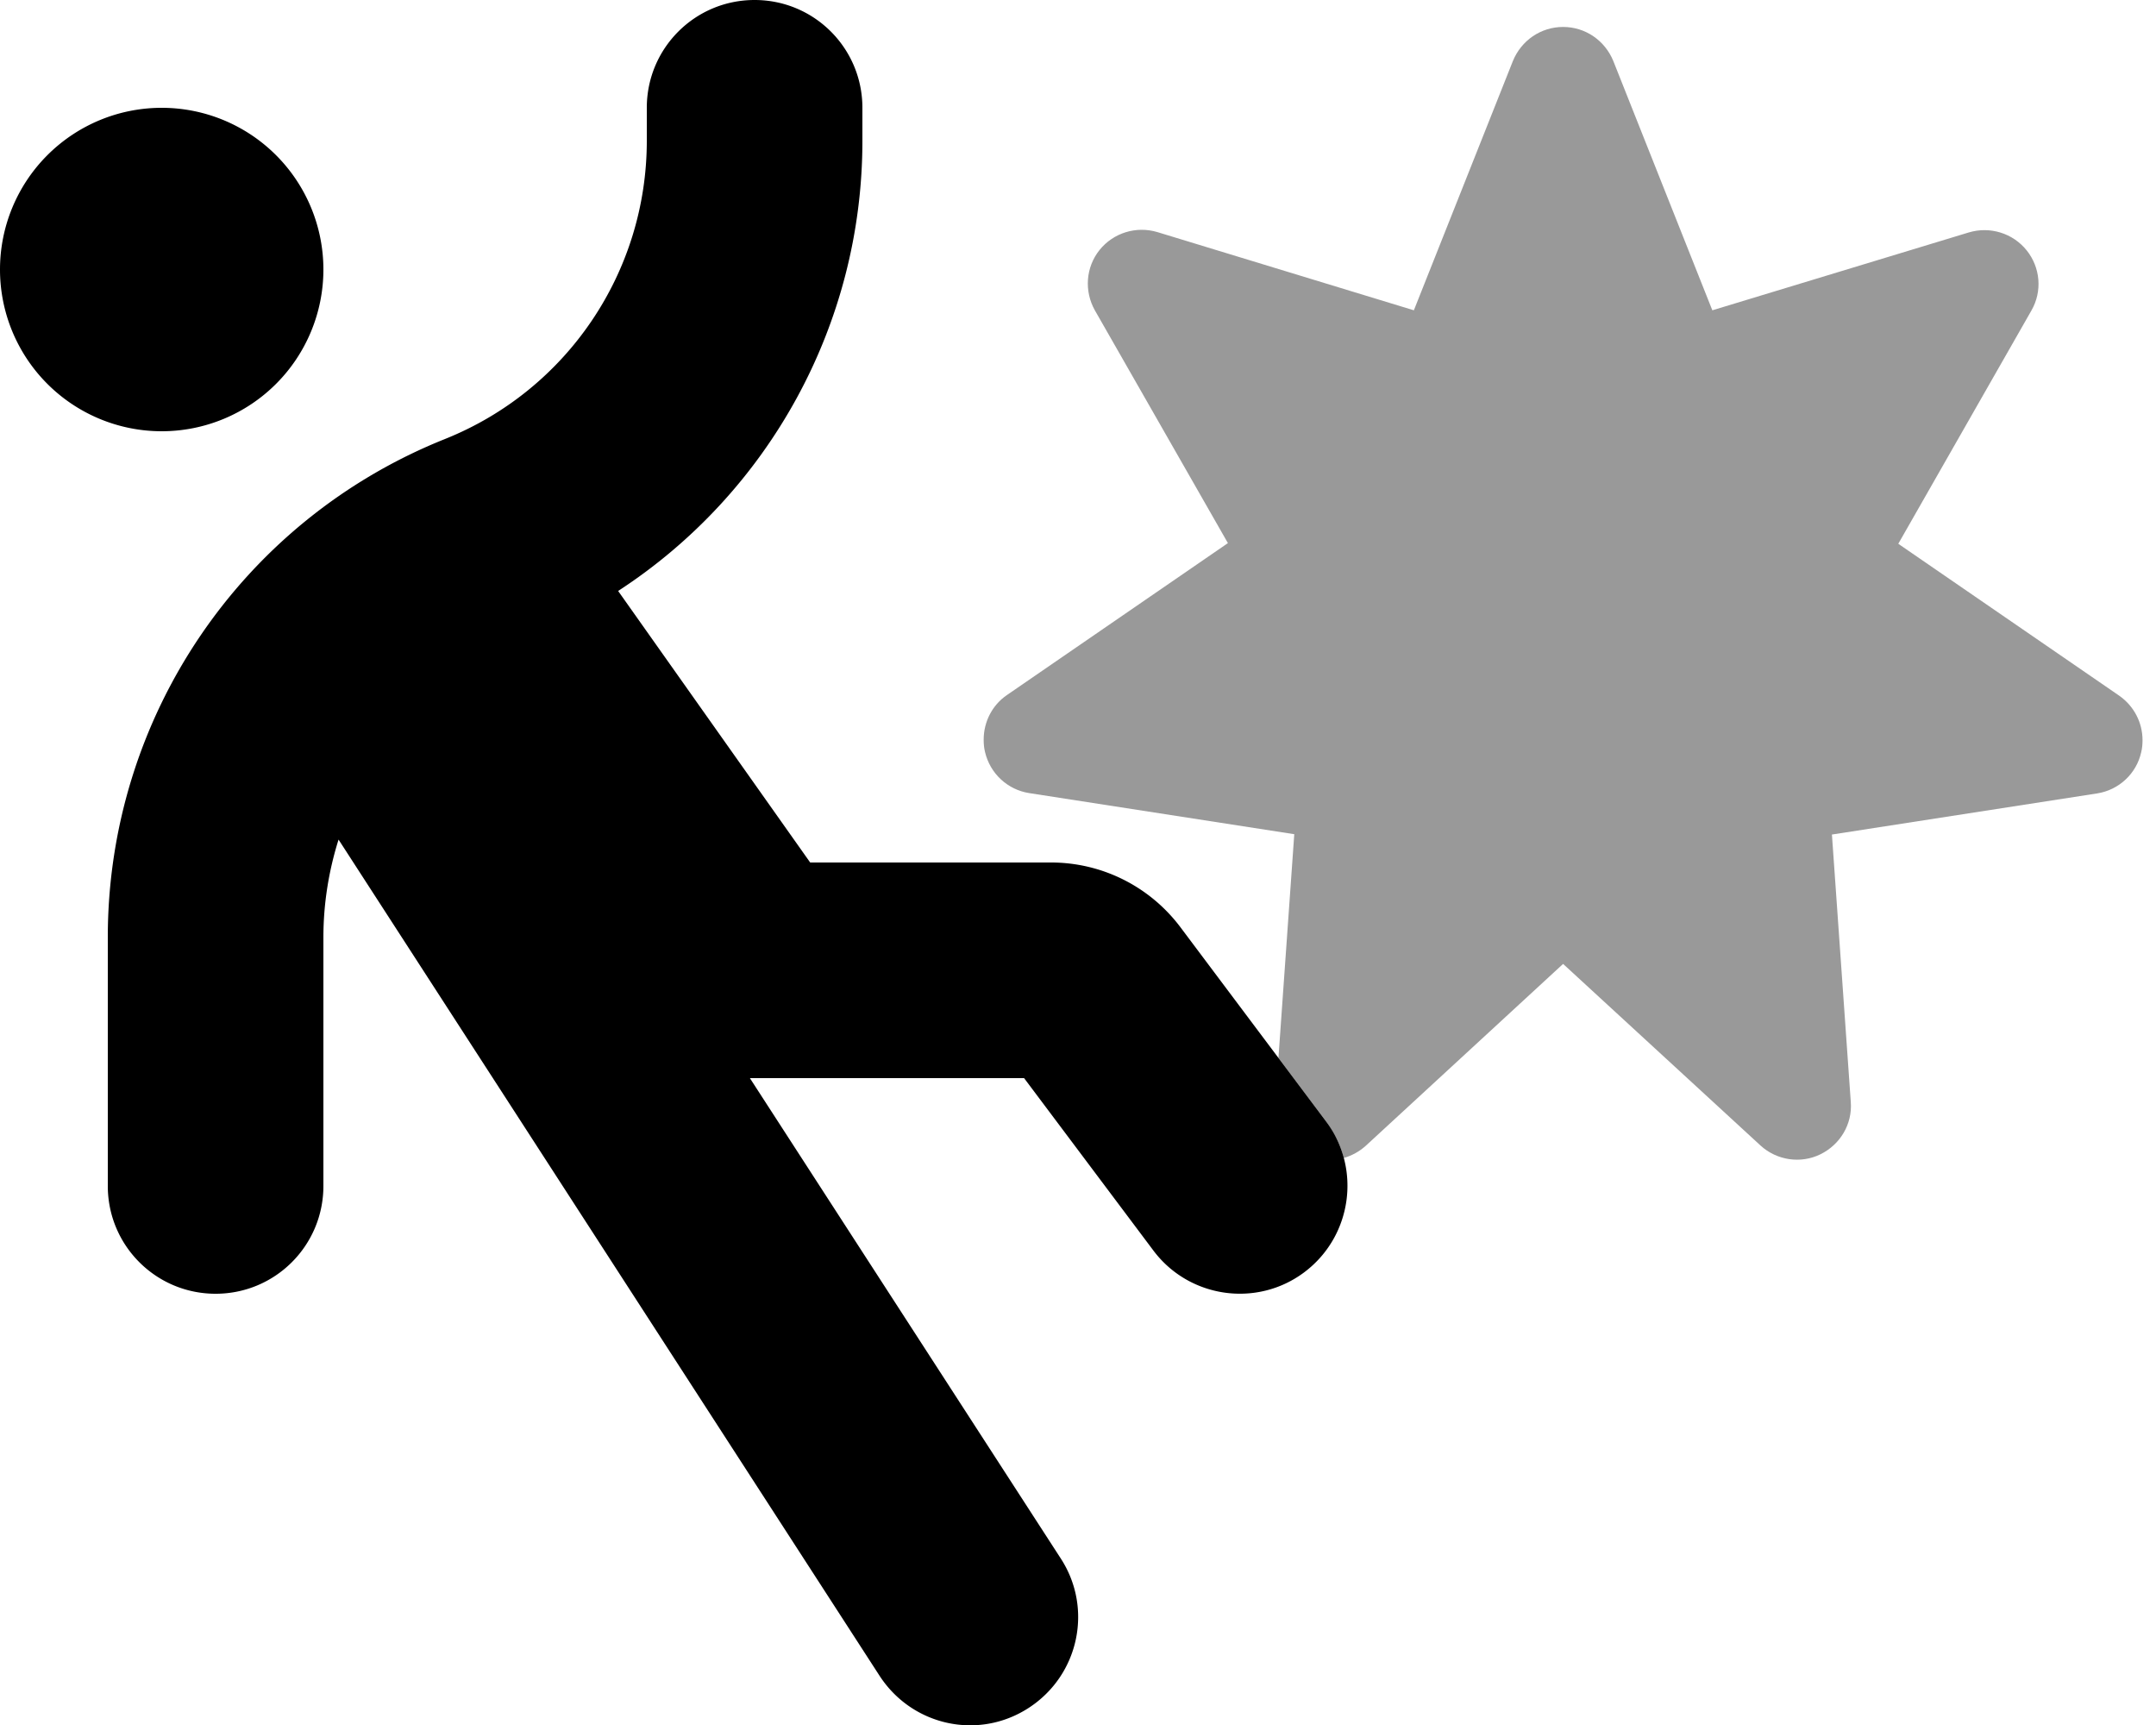 <svg xmlns="http://www.w3.org/2000/svg" viewBox="0 0 640 512"><!--! Font Awesome Pro 6.6.0 by @fontawesome - https://fontawesome.com License - https://fontawesome.com/license (Commercial License) Copyright 2024 Fonticons, Inc. --><defs><style>.fa-secondary{opacity:.4}</style></defs><path class="fa-secondary" d="M292 219.6c0 1.2 .1 2.4 .4 3.6c1.5 6.4 6.7 11.2 13.1 12.2l78.7 12.2L379.5 314c4.7 6.3 9.4 12.5 14.1 18.8c.3 .4 .6 .8 .9 1.3s.6 .9 .8 1.3c.5 .9 1 1.8 1.5 2.7c.9 1.8 1.6 3.7 2.1 5.6c2.4-.7 4.6-1.9 6.5-3.6L464 286.1l58.6 53.9c4.8 4.4 11.9 5.5 17.8 2.6s9.5-9 9-15.5l-5.6-79.4 78.7-12.2c6.5-1 11.7-5.9 13.1-12.2c.3-1.2 .4-2.4 .4-3.6c0-5.2-2.5-10.1-6.9-13.2l-65.6-45.1L603 92.2c3.3-5.7 2.7-12.8-1.4-17.9s-10.9-7.2-17.2-5.3L508.3 92.1l-29.4-74C476.4 12 470.6 8 464 8s-12.4 4-14.9 10.1l-29.4 74L343.6 68.9c-6.3-1.9-13.1 .2-17.2 5.3s-4.6 12.2-1.4 17.9l39.5 69.1-65.6 45.1c-4.4 3-6.9 8-6.9 13.2z"/><path class="fa-primary" d="M224 0c17.7 0 32 14.3 32 32l0 9.8c0 54.6-27.9 104.6-72.5 133.6l.2 .3L240.5 256l71.5 0c15.1 0 29.3 7.1 38.4 19.2l43.2 57.6c10.6 14.1 7.7 34.2-6.4 44.8s-34.2 7.7-44.8-6.4L304 320l-80 0-1.4 0 92.3 142.6c9.6 14.8 5.4 34.6-9.5 44.3s-34.6 5.4-44.3-9.5L100.5 249.2c-2.9 9.2-4.5 19-4.5 29L96 352c0 17.7-14.3 32-32 32s-32-14.3-32-32l0-73.8C32 213 71.6 154.5 132.1 130.3C168.3 115.8 192 80.8 192 41.8l0-9.8c0-17.7 14.3-32 32-32zM48 32a48 48 0 1 1 0 96 48 48 0 1 1 0-96z"/></svg>